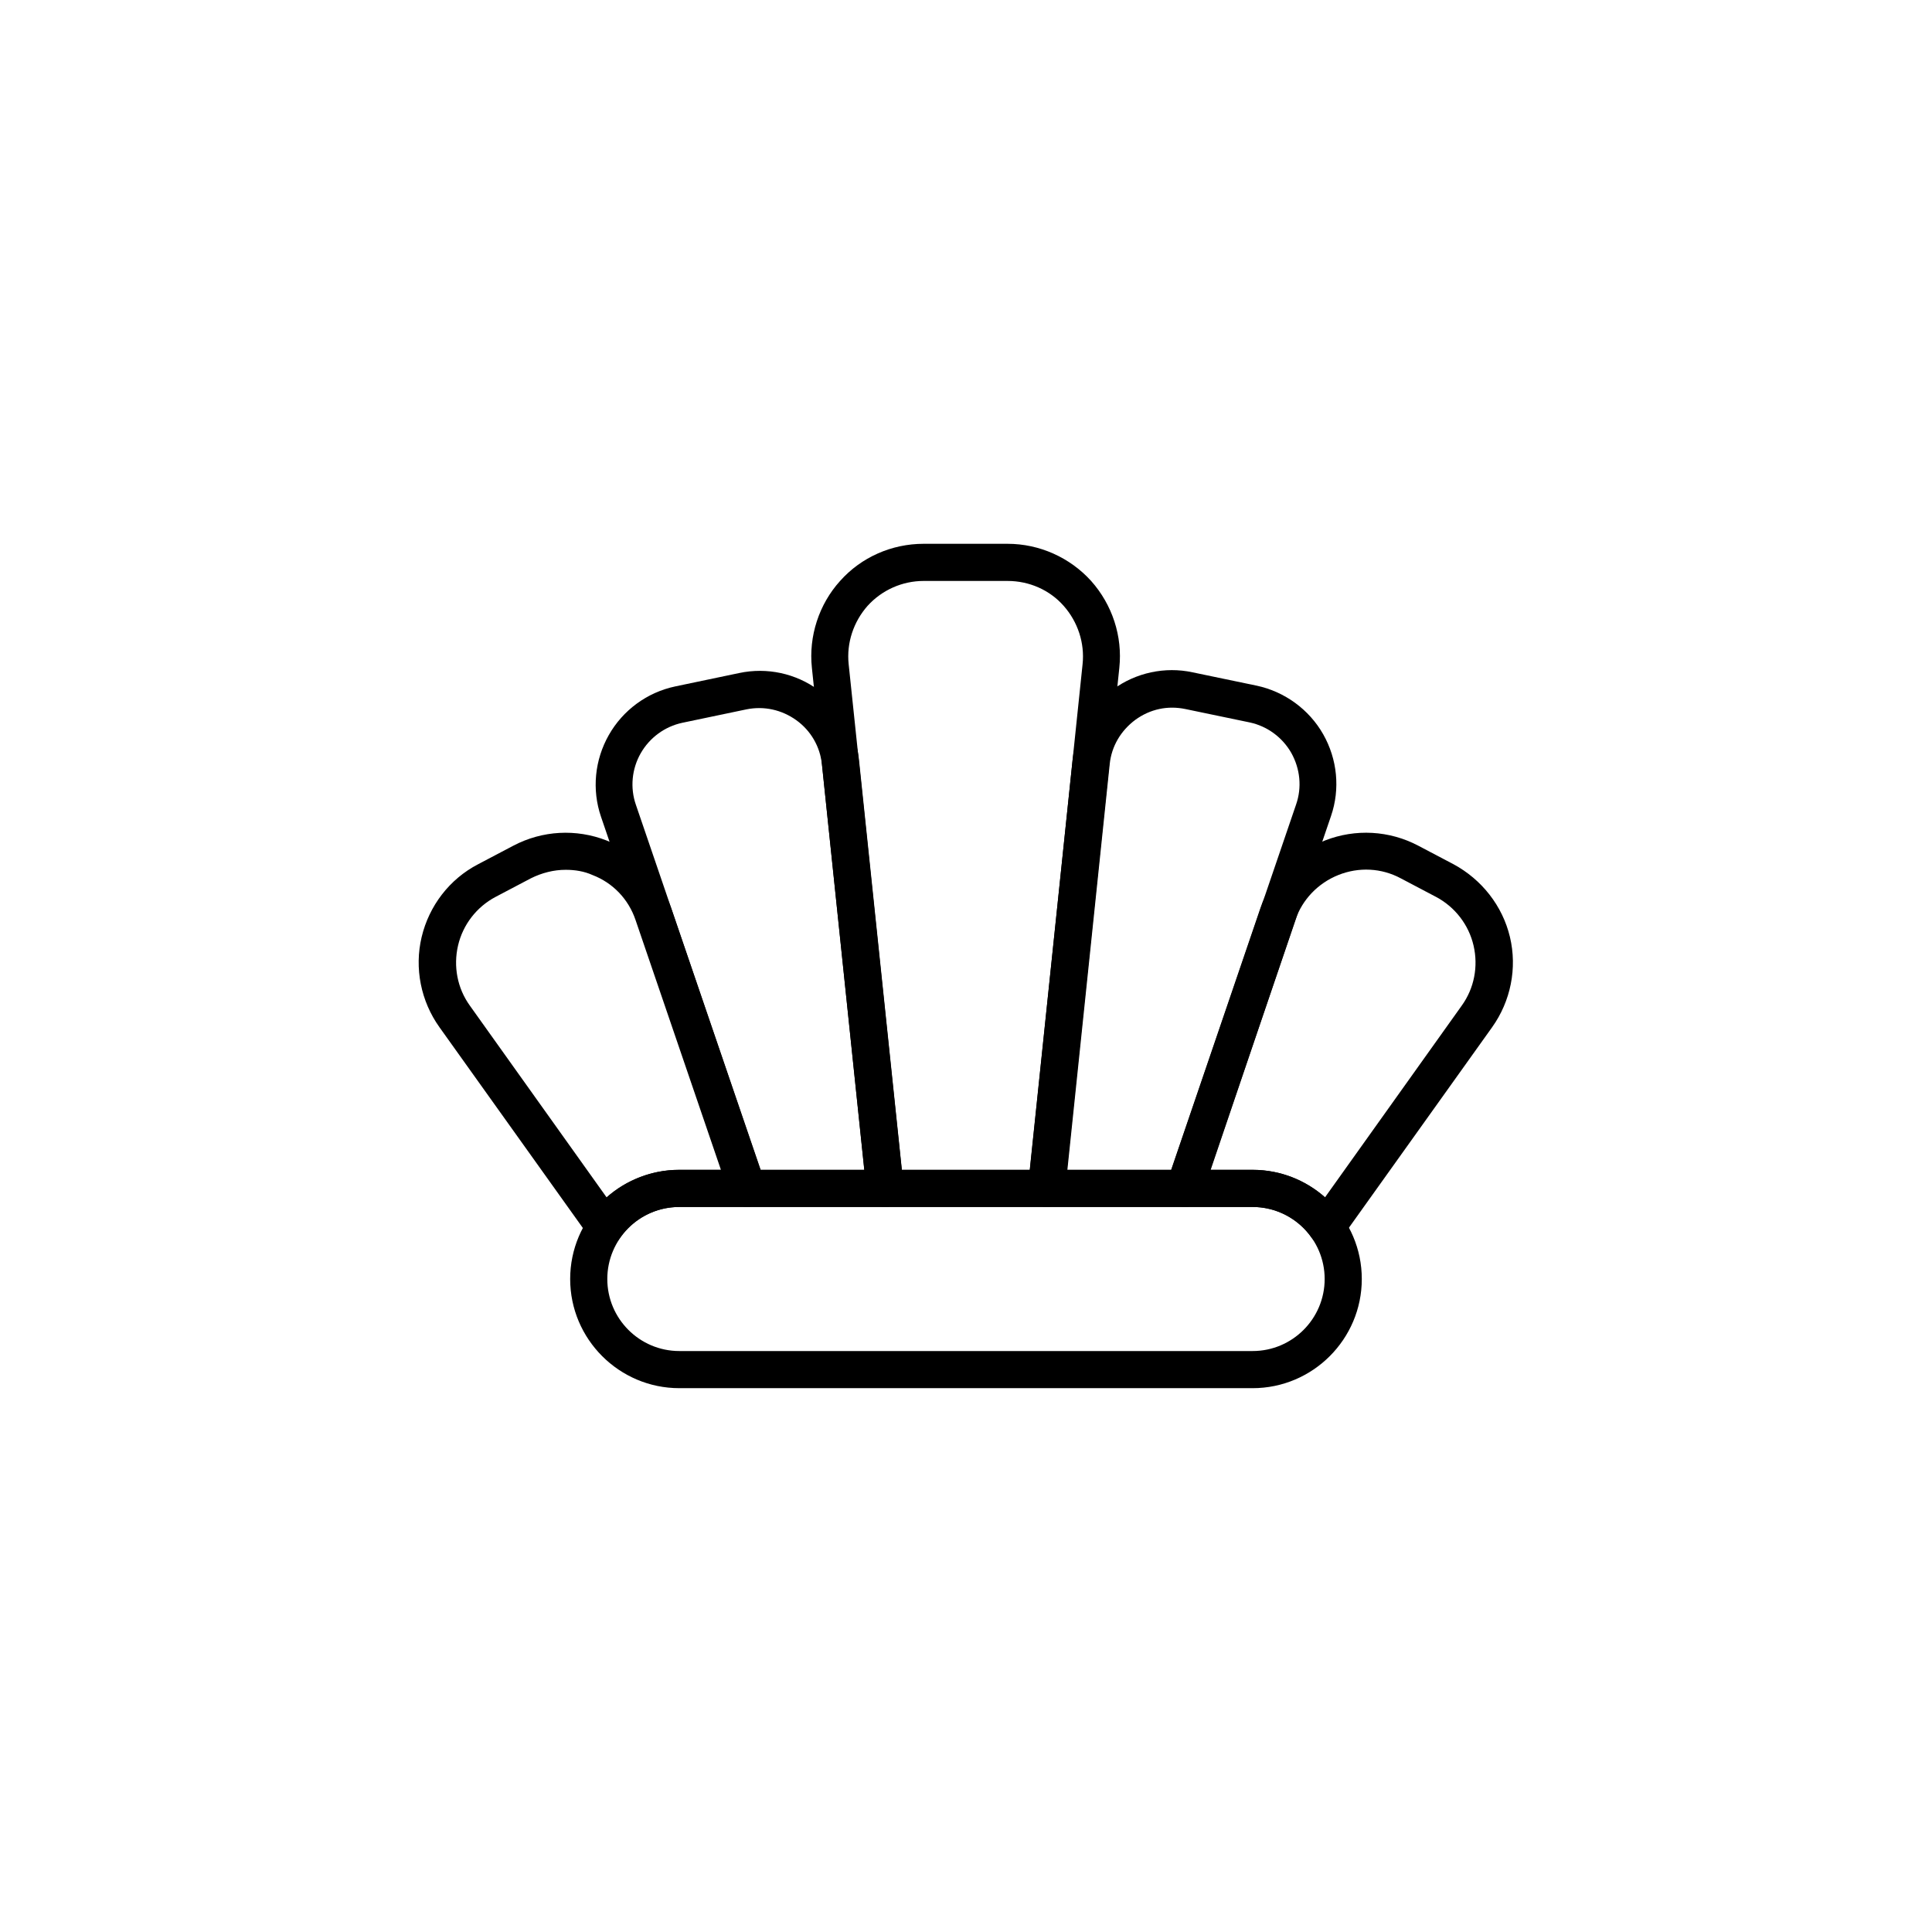 <?xml version="1.0" encoding="UTF-8"?>
<!-- Uploaded to: ICON Repo, www.svgrepo.com, Generator: ICON Repo Mixer Tools -->
<svg fill="#000000" width="800px" height="800px" version="1.1" viewBox="144 144 512 512" xmlns="http://www.w3.org/2000/svg">
 <g>
  <path d="m475.96 511.88h-151.93c-15.941 0-28.93-12.988-28.93-28.93 0-15.941 12.988-28.93 28.93-28.93h151.93c15.941 0 28.93 12.988 28.93 28.93 0 15.941-12.988 28.93-28.93 28.93zm-151.93-48.02c-10.527 0-19.09 8.562-19.09 19.09 0 10.527 8.562 19.09 19.09 19.09h151.93c10.527 0 19.09-8.562 19.09-19.09 0-10.527-8.562-19.09-19.09-19.09z"/>
  <path d="m495.64 474.09c-1.574 0-3.148-0.789-4.035-2.066-3.543-5.117-9.445-8.168-15.645-8.168h-18.008c-1.574 0-3.051-0.789-4.035-2.066-0.984-1.277-1.18-2.953-0.688-4.43l24.797-72.719c2.754-8.168 9.055-14.762 17.121-17.91 8.07-3.148 17.023-2.656 24.699 1.379l9.348 4.922c7.477 4.035 12.988 11.02 14.957 19.285 1.969 8.266 0.195 17.023-4.723 23.91l-39.852 55.793c-0.887 1.285-2.363 2.07-3.938 2.07zm-30.801-20.074h11.121c7.184 0 13.973 2.656 19.188 7.281l36.211-50.773c3.344-4.625 4.43-10.43 3.148-15.941-1.277-5.512-4.922-10.234-9.938-12.891l-9.348-4.922c-5.117-2.754-11.121-3.051-16.531-0.887-5.41 2.164-9.543 6.496-11.414 11.906z"/>
  <path d="m457.96 463.86h-36.605c-1.379 0-2.754-0.59-3.641-1.672-0.887-1.082-1.379-2.461-1.277-3.836l11.809-112.96c0.789-7.477 4.723-14.27 10.727-18.695 6.004-4.43 13.777-6.102 21.059-4.527l17.023 3.543c7.379 1.574 13.875 6.297 17.613 12.891 3.738 6.594 4.527 14.465 2.066 21.648l-34.145 100.07c-0.695 2.164-2.562 3.539-4.629 3.539zm-31.094-9.84h27.551l33.062-96.824c1.574-4.527 1.082-9.445-1.277-13.676-2.363-4.133-6.394-7.086-11.02-8.07l-17.023-3.543c-4.723-0.984-9.348 0-13.285 2.856-3.836 2.856-6.297 6.988-6.789 11.711z"/>
  <path d="m421.35 463.86h-42.805c-2.559 0-4.625-1.871-4.922-4.43l-14.465-138.45c-0.887-8.363 1.871-16.828 7.477-23.027 5.609-6.297 13.676-9.84 22.141-9.84h22.238c8.461 0 16.531 3.641 22.141 9.84 5.609 6.297 8.363 14.66 7.477 23.027l-14.465 138.45c-0.191 2.562-2.258 4.43-4.816 4.43zm-38.375-9.84h33.949l13.973-134.02c0.59-5.609-1.277-11.219-5.019-15.449-3.738-4.231-9.152-6.594-14.859-6.594h-22.238c-5.609 0-11.02 2.363-14.859 6.594-3.738 4.231-5.609 9.84-5.019 15.449z"/>
  <path d="m378.55 463.86h-36.508c-2.066 0-3.938-1.379-4.625-3.344l-34.145-100.07c-2.461-7.184-1.672-15.055 2.066-21.648 3.738-6.594 10.137-11.316 17.613-12.891l16.926-3.543c7.379-1.574 15.055 0.098 21.059 4.527 6.102 4.43 10.035 11.219 10.727 18.695l11.809 112.86c0.098 1.379-0.297 2.754-1.277 3.836-0.988 0.988-2.266 1.578-3.644 1.578zm-32.965-9.84h27.453l-11.219-107.45c-0.492-4.723-2.953-8.953-6.789-11.711-3.836-2.754-8.562-3.836-13.285-2.856l-16.926 3.543c-4.625 0.984-8.66 3.938-11.02 8.07-2.363 4.133-2.856 9.152-1.277 13.676z"/>
  <path d="m304.35 474.09c-1.574 0-3.051-0.789-4.035-2.066l-39.852-55.793c-4.922-6.887-6.691-15.645-4.723-23.91s7.379-15.352 14.957-19.285l9.348-4.922c7.676-4.035 16.629-4.527 24.699-1.379 8.07 3.148 14.27 9.742 17.121 17.91l24.797 72.719c0.492 1.477 0.297 3.148-0.688 4.43-0.984 1.277-2.461 2.066-4.035 2.066h-18.008c-6.199 0-12.102 3.051-15.645 8.168-0.785 1.277-2.262 2.062-3.938 2.062zm-10.43-99.582c-3.148 0-6.297 0.789-9.25 2.262l-9.348 4.922c-5.019 2.656-8.66 7.379-9.938 12.891-1.277 5.512-0.195 11.316 3.148 15.941l36.211 50.773c5.215-4.625 12.102-7.281 19.188-7.281h11.121l-22.633-66.223c-1.871-5.512-6.004-9.84-11.414-11.906-2.164-0.984-4.625-1.379-7.086-1.379z"/>
 </g>
</svg>